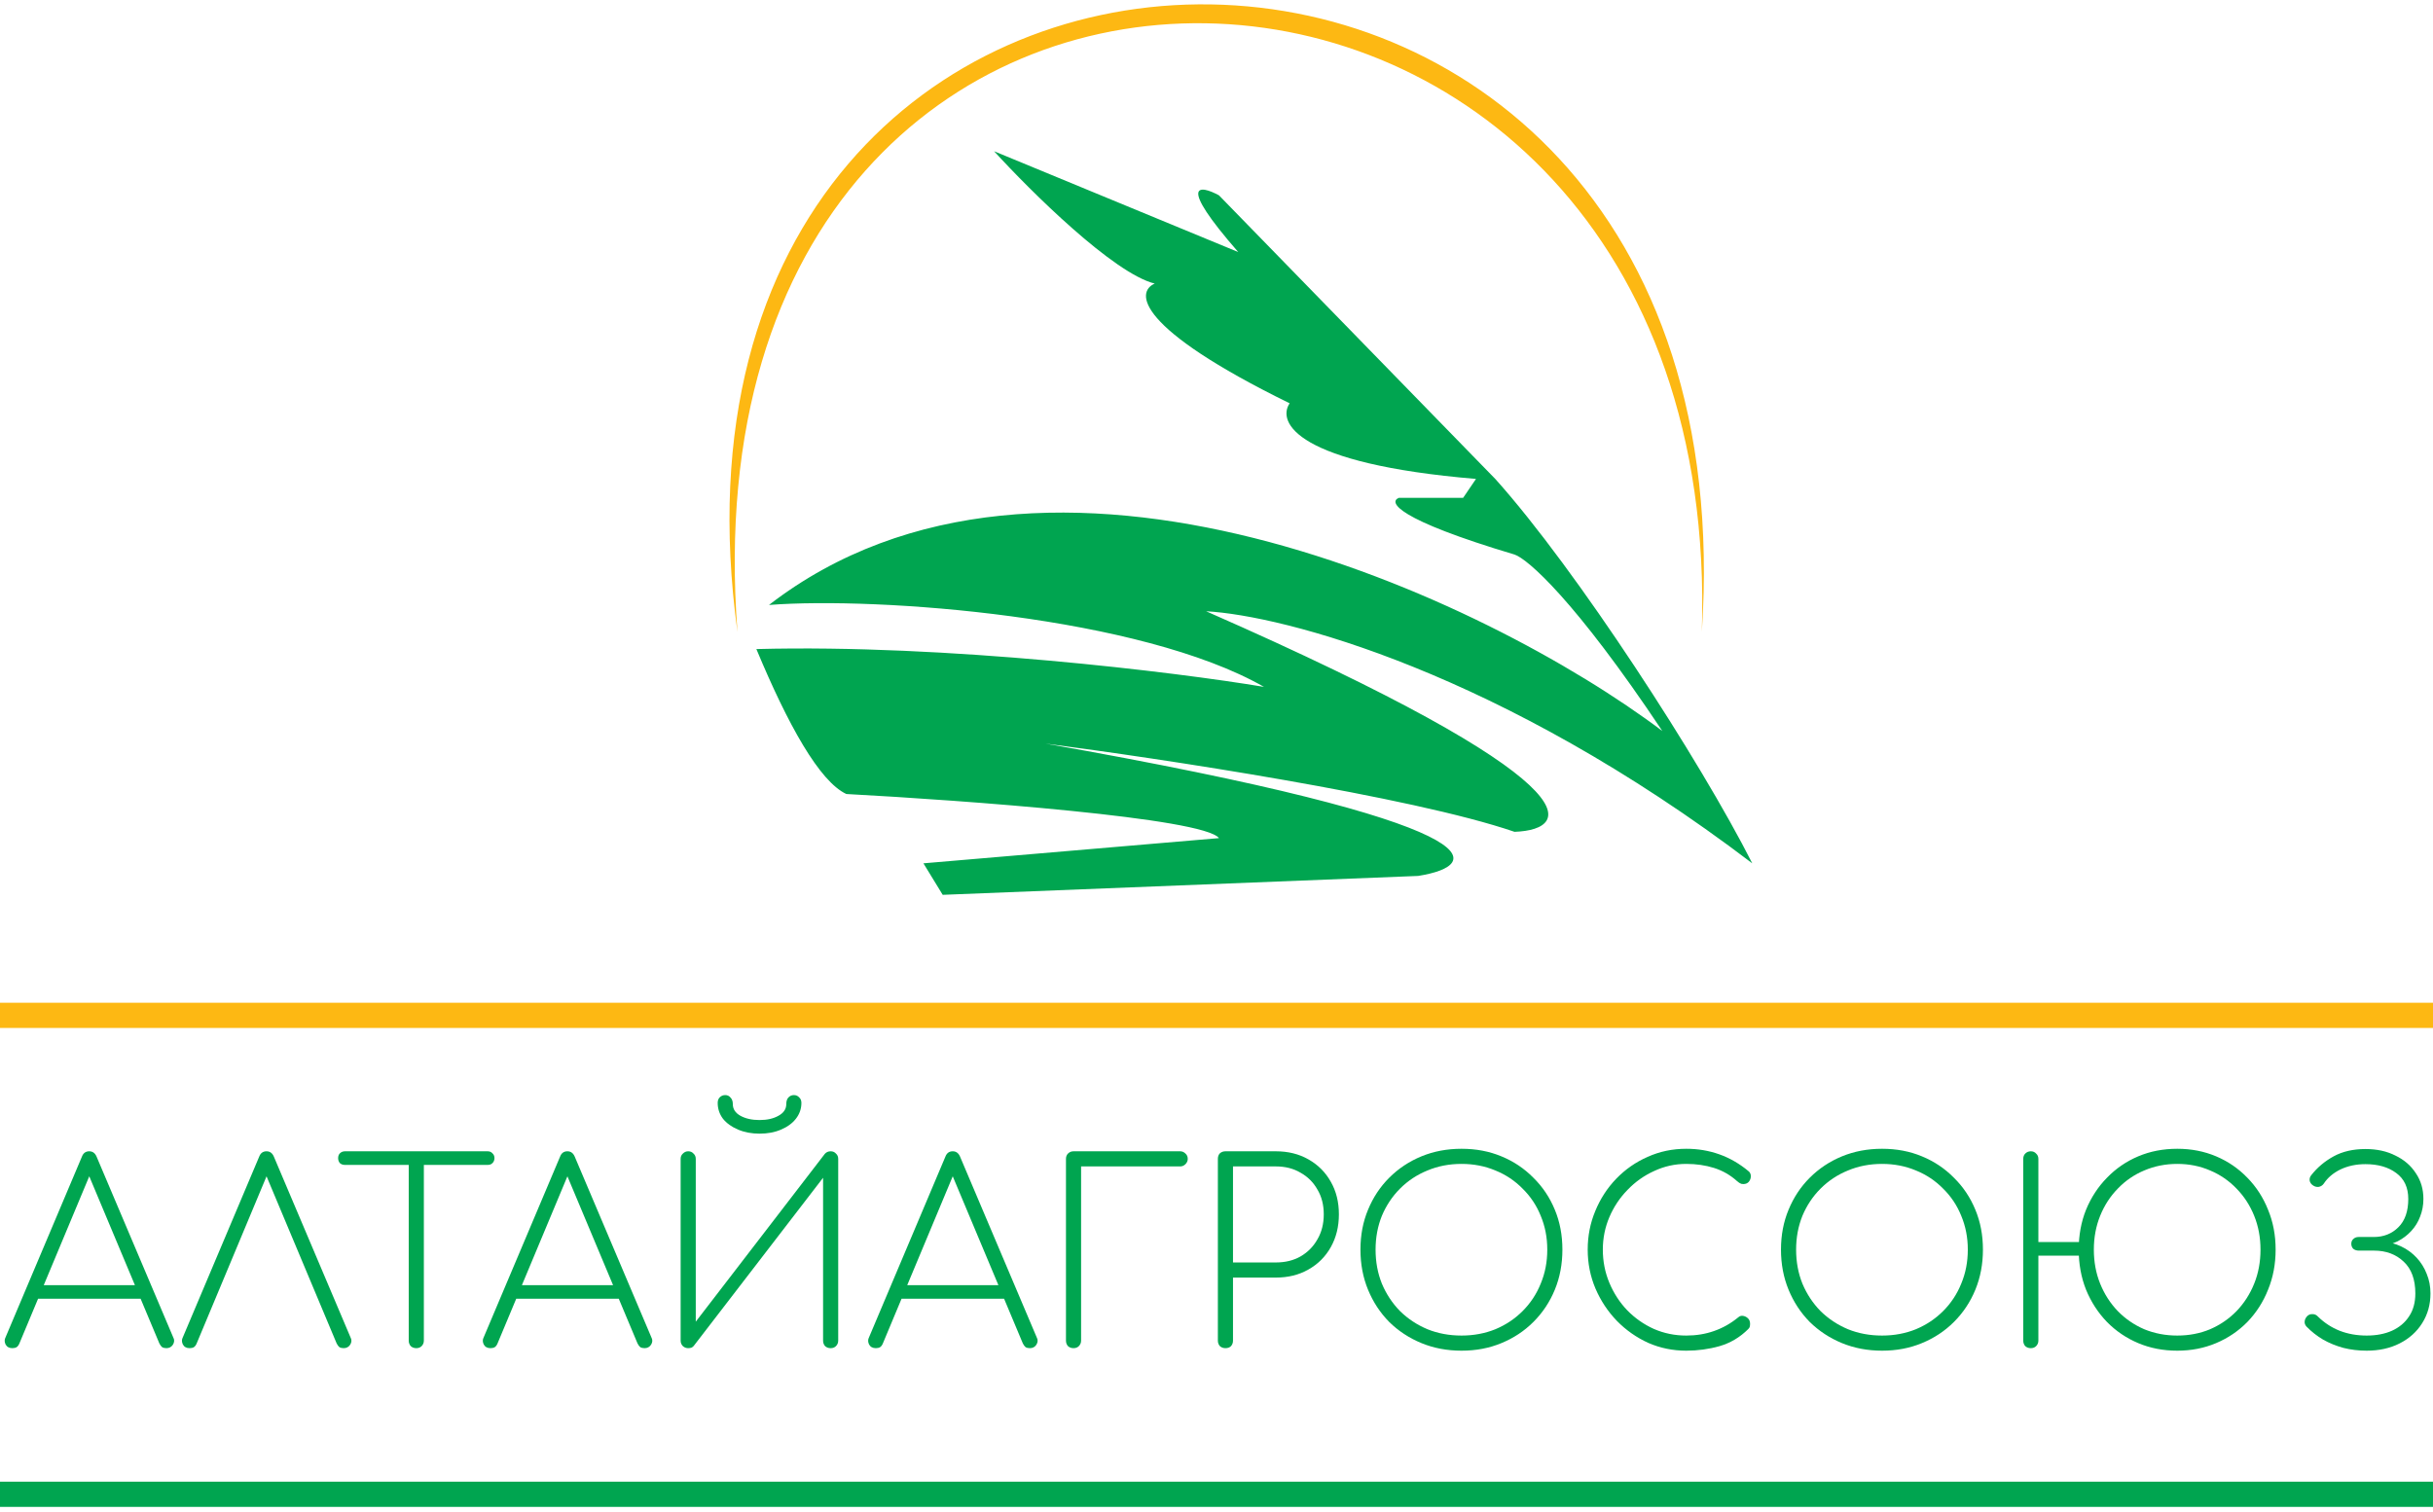 <svg width="193" height="120" viewBox="0 0 193 120" fill="none" xmlns="http://www.w3.org/2000/svg">
<path fill-rule="evenodd" clip-rule="evenodd" d="M73.252 68.5L74.781 71L112.497 69.5C117.763 68.667 119.225 65.4 82.936 59C91.94 60.167 111.987 63.2 120.142 66C124.899 65.833 126.666 62.1 95.677 48.5C101.794 48.833 119.021 53.3 139 68.5C134.923 60.437 125.069 45.188 118.613 38L96.697 15.5C95.168 14.667 93.333 14.4 98.226 20L78.858 12C81.746 15.167 88.338 21.7 91.6 22.5C90.071 23.167 90.071 26 102.303 32C101.284 33.5 102.813 36.8 117.084 38L116.065 39.5H110.968C110.118 39.833 110.764 41.2 120.142 44C121.161 44.333 124.933 47.6 131.865 58C117.933 47.5 83 31 61 48C69.665 47.333 90.479 48.9 100.265 54.5C93.299 53.333 75.087 51.1 60 51.5C62.5 57.5 65 62 67.135 63C76.48 63.5 95.474 64.9 96.697 66.5L73.252 68.5Z" fill="#00A550"/>
<path d="M0.98 106.969C0.727 106.969 0.547 106.869 0.44 106.669C0.347 106.469 0.347 106.283 0.44 106.109L6.5 91.769C6.607 91.489 6.8 91.349 7.08 91.349C7.347 91.349 7.54 91.489 7.66 91.769L13.74 106.109C13.847 106.296 13.84 106.489 13.72 106.689C13.6 106.876 13.427 106.969 13.2 106.969C13.067 106.969 12.954 106.943 12.86 106.889C12.78 106.823 12.707 106.723 12.64 106.589L6.76 92.569H7.4L1.54 106.589C1.487 106.723 1.413 106.823 1.32 106.889C1.227 106.943 1.113 106.969 0.98 106.969ZM2.46 103.049L2.94 101.969H11.26L11.72 103.049H2.46Z" fill="#00A550"/>
<path d="M15.043 106.969C14.789 106.969 14.609 106.869 14.503 106.669C14.409 106.469 14.409 106.283 14.503 106.109L20.563 91.769C20.669 91.489 20.863 91.349 21.143 91.349C21.409 91.349 21.603 91.489 21.723 91.769L27.803 106.109C27.909 106.296 27.903 106.489 27.783 106.689C27.663 106.876 27.489 106.969 27.263 106.969C27.129 106.969 27.016 106.943 26.923 106.889C26.843 106.823 26.769 106.723 26.703 106.589L20.823 92.569H21.463L15.603 106.589C15.549 106.723 15.476 106.823 15.383 106.889C15.289 106.943 15.176 106.969 15.043 106.969Z" fill="#00A550"/>
<path d="M33.023 106.969C32.85 106.969 32.703 106.916 32.584 106.809C32.477 106.689 32.423 106.543 32.423 106.369V91.349H33.623V106.369C33.623 106.543 33.563 106.689 33.444 106.809C33.337 106.916 33.197 106.969 33.023 106.969ZM27.363 92.429C27.203 92.429 27.07 92.383 26.963 92.289C26.87 92.183 26.823 92.049 26.823 91.889C26.823 91.729 26.87 91.603 26.963 91.509C27.07 91.403 27.203 91.349 27.363 91.349H38.684C38.843 91.349 38.97 91.403 39.063 91.509C39.17 91.603 39.224 91.729 39.224 91.889C39.224 92.049 39.17 92.183 39.063 92.289C38.97 92.383 38.843 92.429 38.684 92.429H27.363Z" fill="#00A550"/>
<path d="M38.91 106.969C38.657 106.969 38.477 106.869 38.37 106.669C38.276 106.469 38.276 106.283 38.37 106.109L44.43 91.769C44.536 91.489 44.73 91.349 45.01 91.349C45.276 91.349 45.47 91.489 45.59 91.769L51.67 106.109C51.776 106.296 51.77 106.489 51.65 106.689C51.53 106.876 51.356 106.969 51.13 106.969C50.996 106.969 50.883 106.943 50.79 106.889C50.71 106.823 50.636 106.723 50.57 106.589L44.69 92.569H45.33L39.47 106.589C39.416 106.723 39.343 106.823 39.25 106.889C39.157 106.943 39.043 106.969 38.91 106.969ZM40.39 103.049L40.87 101.969H49.19L49.65 103.049H40.39Z" fill="#00A550"/>
<path d="M54.592 106.969C54.432 106.969 54.292 106.916 54.172 106.809C54.052 106.689 53.992 106.543 53.992 106.369V91.949C53.992 91.776 54.052 91.636 54.172 91.529C54.292 91.409 54.432 91.349 54.592 91.349C54.766 91.349 54.906 91.409 55.012 91.529C55.132 91.636 55.192 91.776 55.192 91.949V104.869L65.432 91.549C65.552 91.416 65.706 91.349 65.892 91.349C66.066 91.349 66.206 91.409 66.312 91.529C66.432 91.636 66.492 91.776 66.492 91.949V106.369C66.492 106.543 66.432 106.689 66.312 106.809C66.206 106.916 66.066 106.969 65.892 106.969C65.719 106.969 65.572 106.916 65.452 106.809C65.346 106.689 65.292 106.543 65.292 106.369V93.449L55.032 106.789C54.992 106.843 54.932 106.889 54.852 106.929C54.772 106.956 54.685 106.969 54.592 106.969ZM60.252 89.949C59.626 89.949 59.059 89.843 58.552 89.629C58.045 89.416 57.645 89.129 57.352 88.769C57.072 88.396 56.932 87.976 56.932 87.509C56.932 87.323 56.986 87.176 57.092 87.069C57.212 86.949 57.359 86.889 57.532 86.889C57.706 86.889 57.846 86.956 57.952 87.089C58.072 87.209 58.132 87.383 58.132 87.609C58.132 87.996 58.332 88.303 58.732 88.529C59.145 88.756 59.652 88.869 60.252 88.869C60.852 88.869 61.352 88.756 61.752 88.529C62.166 88.303 62.372 87.996 62.372 87.609C62.372 87.383 62.425 87.209 62.532 87.089C62.652 86.956 62.799 86.889 62.972 86.889C63.145 86.889 63.285 86.949 63.392 87.069C63.512 87.176 63.572 87.323 63.572 87.509C63.572 87.976 63.425 88.396 63.132 88.769C62.852 89.129 62.459 89.416 61.952 89.629C61.459 89.843 60.892 89.949 60.252 89.949Z" fill="#00A550"/>
<path d="M69.476 106.969C69.223 106.969 69.043 106.869 68.936 106.669C68.843 106.469 68.843 106.283 68.936 106.109L74.996 91.769C75.103 91.489 75.296 91.349 75.576 91.349C75.843 91.349 76.036 91.489 76.156 91.769L82.236 106.109C82.343 106.296 82.336 106.489 82.216 106.689C82.096 106.876 81.923 106.969 81.696 106.969C81.563 106.969 81.45 106.943 81.356 106.889C81.276 106.823 81.203 106.723 81.136 106.589L75.256 92.569H75.896L70.036 106.589C69.983 106.723 69.909 106.823 69.816 106.889C69.723 106.943 69.609 106.969 69.476 106.969ZM70.956 103.049L71.436 101.969H79.756L80.216 103.049H70.956Z" fill="#00A550"/>
<path d="M85.159 106.969C84.985 106.969 84.839 106.916 84.719 106.809C84.612 106.689 84.559 106.543 84.559 106.369V91.949C84.559 91.776 84.612 91.636 84.719 91.529C84.839 91.409 84.985 91.349 85.159 91.349H93.619C93.779 91.349 93.919 91.409 94.039 91.529C94.159 91.636 94.219 91.776 94.219 91.949C94.219 92.109 94.159 92.249 94.039 92.369C93.919 92.489 93.779 92.549 93.619 92.549H85.759V106.369C85.759 106.543 85.699 106.689 85.579 106.809C85.472 106.916 85.332 106.969 85.159 106.969Z" fill="#00A550"/>
<path d="M97.209 106.969C97.036 106.969 96.889 106.916 96.769 106.809C96.663 106.689 96.609 106.543 96.609 106.369V91.949C96.609 91.763 96.663 91.616 96.769 91.509C96.889 91.403 97.036 91.349 97.209 91.349H101.209C102.183 91.349 103.043 91.563 103.789 91.989C104.549 92.416 105.143 93.009 105.569 93.769C105.996 94.516 106.209 95.376 106.209 96.349C106.209 97.323 105.996 98.189 105.569 98.949C105.143 99.709 104.549 100.303 103.789 100.729C103.043 101.156 102.183 101.369 101.209 101.369H97.809V106.369C97.809 106.543 97.756 106.689 97.649 106.809C97.543 106.916 97.396 106.969 97.209 106.969ZM97.809 100.169H101.209C101.956 100.169 102.609 100.009 103.169 99.689C103.743 99.356 104.189 98.903 104.509 98.329C104.843 97.756 105.009 97.096 105.009 96.349C105.009 95.603 104.843 94.949 104.509 94.389C104.189 93.816 103.743 93.369 103.169 93.049C102.609 92.716 101.956 92.549 101.209 92.549H97.809V100.169Z" fill="#00A550"/>
<path d="M115.939 107.169C114.792 107.169 113.732 106.969 112.759 106.569C111.786 106.169 110.932 105.609 110.199 104.889C109.479 104.156 108.919 103.303 108.519 102.329C108.119 101.356 107.919 100.296 107.919 99.149C107.919 98.003 108.119 96.949 108.519 95.989C108.919 95.016 109.479 94.169 110.199 93.449C110.932 92.716 111.786 92.149 112.759 91.749C113.732 91.349 114.792 91.149 115.939 91.149C117.086 91.149 118.139 91.349 119.099 91.749C120.072 92.149 120.919 92.716 121.639 93.449C122.372 94.169 122.939 95.016 123.339 95.989C123.739 96.949 123.939 98.003 123.939 99.149C123.939 100.296 123.739 101.356 123.339 102.329C122.939 103.303 122.372 104.156 121.639 104.889C120.919 105.609 120.072 106.169 119.099 106.569C118.139 106.969 117.086 107.169 115.939 107.169ZM115.939 105.969C116.899 105.969 117.792 105.803 118.619 105.469C119.446 105.123 120.166 104.643 120.779 104.029C121.406 103.403 121.886 102.676 122.219 101.849C122.566 101.023 122.739 100.123 122.739 99.149C122.739 98.189 122.566 97.296 122.219 96.469C121.886 95.643 121.406 94.923 120.779 94.309C120.166 93.683 119.446 93.203 118.619 92.869C117.792 92.523 116.899 92.349 115.939 92.349C114.966 92.349 114.066 92.523 113.239 92.869C112.412 93.203 111.686 93.683 111.059 94.309C110.446 94.923 109.966 95.643 109.619 96.469C109.286 97.296 109.119 98.189 109.119 99.149C109.119 100.123 109.286 101.023 109.619 101.849C109.966 102.676 110.446 103.403 111.059 104.029C111.686 104.643 112.412 105.123 113.239 105.469C114.066 105.803 114.966 105.969 115.939 105.969Z" fill="#00A550"/>
<path d="M133.766 107.169C132.7 107.169 131.693 106.963 130.746 106.549C129.813 106.123 128.986 105.543 128.266 104.809C127.546 104.063 126.98 103.209 126.566 102.249C126.153 101.276 125.946 100.243 125.946 99.149C125.946 98.069 126.146 97.049 126.546 96.089C126.946 95.116 127.5 94.263 128.206 93.529C128.926 92.783 129.76 92.203 130.706 91.789C131.653 91.363 132.673 91.149 133.766 91.149C134.686 91.149 135.56 91.296 136.386 91.589C137.213 91.883 137.986 92.329 138.706 92.929C138.826 93.023 138.886 93.156 138.886 93.329C138.886 93.489 138.833 93.636 138.726 93.769C138.62 93.889 138.473 93.949 138.286 93.949C138.233 93.949 138.18 93.943 138.126 93.929C138.073 93.903 138.02 93.876 137.966 93.849C137.913 93.809 137.853 93.763 137.786 93.709C137.253 93.229 136.646 92.883 135.966 92.669C135.286 92.456 134.553 92.349 133.766 92.349C132.873 92.349 132.026 92.536 131.226 92.909C130.426 93.269 129.72 93.769 129.106 94.409C128.493 95.036 128.013 95.756 127.666 96.569C127.32 97.383 127.146 98.243 127.146 99.149C127.146 100.083 127.32 100.963 127.666 101.789C128.013 102.616 128.486 103.343 129.086 103.969C129.7 104.596 130.406 105.089 131.206 105.449C132.006 105.796 132.86 105.969 133.766 105.969C134.553 105.969 135.286 105.849 135.966 105.609C136.66 105.369 137.306 105.003 137.906 104.509C138.013 104.416 138.14 104.383 138.286 104.409C138.433 104.436 138.56 104.503 138.666 104.609C138.773 104.716 138.826 104.856 138.826 105.029C138.826 105.109 138.82 105.183 138.806 105.249C138.793 105.316 138.753 105.383 138.686 105.449C138.033 106.103 137.273 106.556 136.406 106.809C135.553 107.049 134.673 107.169 133.766 107.169Z" fill="#00A550"/>
<path d="M149.298 107.169C148.152 107.169 147.092 106.969 146.118 106.569C145.145 106.169 144.292 105.609 143.558 104.889C142.838 104.156 142.278 103.303 141.878 102.329C141.478 101.356 141.278 100.296 141.278 99.149C141.278 98.003 141.478 96.949 141.878 95.989C142.278 95.016 142.838 94.169 143.558 93.449C144.292 92.716 145.145 92.149 146.118 91.749C147.092 91.349 148.152 91.149 149.298 91.149C150.445 91.149 151.498 91.349 152.458 91.749C153.432 92.149 154.278 92.716 154.998 93.449C155.732 94.169 156.298 95.016 156.698 95.989C157.098 96.949 157.298 98.003 157.298 99.149C157.298 100.296 157.098 101.356 156.698 102.329C156.298 103.303 155.732 104.156 154.998 104.889C154.278 105.609 153.432 106.169 152.458 106.569C151.498 106.969 150.445 107.169 149.298 107.169ZM149.298 105.969C150.258 105.969 151.152 105.803 151.978 105.469C152.805 105.123 153.525 104.643 154.138 104.029C154.765 103.403 155.245 102.676 155.578 101.849C155.925 101.023 156.098 100.123 156.098 99.149C156.098 98.189 155.925 97.296 155.578 96.469C155.245 95.643 154.765 94.923 154.138 94.309C153.525 93.683 152.805 93.203 151.978 92.869C151.152 92.523 150.258 92.349 149.298 92.349C148.325 92.349 147.425 92.523 146.598 92.869C145.772 93.203 145.045 93.683 144.418 94.309C143.805 94.923 143.325 95.643 142.978 96.469C142.645 97.296 142.478 98.189 142.478 99.149C142.478 100.123 142.645 101.023 142.978 101.849C143.325 102.676 143.805 103.403 144.418 104.029C145.045 104.643 145.772 105.123 146.598 105.469C147.425 105.803 148.325 105.969 149.298 105.969Z" fill="#00A550"/>
<path d="M172.716 107.169C171.596 107.169 170.563 106.969 169.616 106.569C168.67 106.169 167.843 105.609 167.136 104.889C166.43 104.156 165.876 103.303 165.476 102.329C165.09 101.356 164.896 100.296 164.896 99.149C164.896 98.003 165.09 96.949 165.476 95.989C165.876 95.016 166.43 94.169 167.136 93.449C167.843 92.716 168.67 92.149 169.616 91.749C170.563 91.349 171.596 91.149 172.716 91.149C173.823 91.149 174.85 91.349 175.796 91.749C176.743 92.149 177.57 92.716 178.276 93.449C178.983 94.169 179.53 95.016 179.916 95.989C180.316 96.949 180.516 98.003 180.516 99.149C180.516 100.296 180.316 101.356 179.916 102.329C179.53 103.303 178.983 104.156 178.276 104.889C177.57 105.609 176.743 106.169 175.796 106.569C174.85 106.969 173.823 107.169 172.716 107.169ZM161.096 106.969C160.923 106.969 160.776 106.916 160.656 106.809C160.55 106.689 160.496 106.543 160.496 106.369V91.949C160.496 91.776 160.55 91.636 160.656 91.529C160.776 91.409 160.923 91.349 161.096 91.349C161.27 91.349 161.41 91.409 161.516 91.529C161.636 91.636 161.696 91.776 161.696 91.949V98.549H165.796V99.629H161.696V106.369C161.696 106.543 161.636 106.689 161.516 106.809C161.41 106.916 161.27 106.969 161.096 106.969ZM172.716 105.969C173.65 105.969 174.516 105.803 175.316 105.469C176.116 105.123 176.816 104.643 177.416 104.029C178.016 103.403 178.483 102.676 178.816 101.849C179.15 101.023 179.316 100.123 179.316 99.149C179.316 98.189 179.15 97.296 178.816 96.469C178.483 95.643 178.016 94.923 177.416 94.309C176.816 93.683 176.116 93.203 175.316 92.869C174.516 92.523 173.65 92.349 172.716 92.349C171.783 92.349 170.91 92.523 170.096 92.869C169.296 93.203 168.596 93.683 167.996 94.309C167.396 94.923 166.93 95.643 166.596 96.469C166.263 97.296 166.096 98.189 166.096 99.149C166.096 100.123 166.263 101.023 166.596 101.849C166.93 102.676 167.396 103.403 167.996 104.029C168.596 104.643 169.296 105.123 170.096 105.469C170.91 105.803 171.783 105.969 172.716 105.969Z" fill="#00A550"/>
<path d="M187.739 107.169C187.099 107.169 186.486 107.096 185.899 106.949C185.312 106.789 184.772 106.569 184.279 106.289C183.786 105.996 183.346 105.649 182.959 105.249C182.852 105.129 182.806 104.996 182.819 104.849C182.832 104.689 182.906 104.543 183.039 104.409C183.159 104.303 183.299 104.256 183.459 104.269C183.619 104.269 183.759 104.336 183.879 104.469C184.386 104.963 184.959 105.336 185.599 105.589C186.252 105.843 186.966 105.969 187.739 105.969C188.499 105.969 189.166 105.843 189.739 105.589C190.326 105.323 190.779 104.943 191.099 104.449C191.432 103.956 191.599 103.349 191.599 102.629C191.599 101.523 191.292 100.683 190.679 100.109C190.066 99.523 189.279 99.229 188.319 99.229H187.119C186.946 99.229 186.799 99.183 186.679 99.089C186.572 98.983 186.519 98.849 186.519 98.689C186.519 98.529 186.572 98.403 186.679 98.309C186.786 98.203 186.926 98.149 187.099 98.149H188.299C189.086 98.149 189.739 97.889 190.259 97.369C190.779 96.849 191.039 96.103 191.039 95.129C191.039 94.222 190.719 93.536 190.079 93.069C189.452 92.603 188.639 92.369 187.639 92.369C186.906 92.369 186.246 92.509 185.659 92.789C185.086 93.069 184.646 93.442 184.339 93.909C184.246 94.043 184.119 94.129 183.959 94.169C183.799 94.196 183.646 94.162 183.499 94.069C183.339 93.963 183.246 93.836 183.219 93.689C183.192 93.529 183.232 93.382 183.339 93.249C183.819 92.636 184.412 92.136 185.119 91.749C185.826 91.362 186.666 91.169 187.639 91.169C188.546 91.169 189.339 91.343 190.019 91.689C190.712 92.022 191.252 92.489 191.639 93.089C192.039 93.676 192.239 94.356 192.239 95.129C192.239 95.623 192.152 96.089 191.979 96.529C191.819 96.956 191.586 97.336 191.279 97.669C190.972 98.003 190.612 98.276 190.199 98.489C189.786 98.689 189.339 98.809 188.859 98.849V98.489C189.446 98.529 189.979 98.663 190.459 98.889C190.939 99.116 191.352 99.416 191.699 99.789C192.046 100.163 192.312 100.589 192.499 101.069C192.699 101.549 192.799 102.069 192.799 102.629C192.799 103.509 192.579 104.296 192.139 104.989C191.712 105.669 191.119 106.203 190.359 106.589C189.599 106.976 188.726 107.169 187.739 107.169Z" fill="#00A550"/>
<path d="M0 79.563H193V81.563H0V79.563Z" fill="#FDB813"/>
<path d="M0 117.563H193V119.563H0V117.563Z" fill="#00A550"/>
<path d="M58.5 50.136C49.5 -15.5 139.5 -17 135 50.136C137 -13 53.5 -15.5 58.5 50.136Z" fill="#FDB813"/>
</svg>

